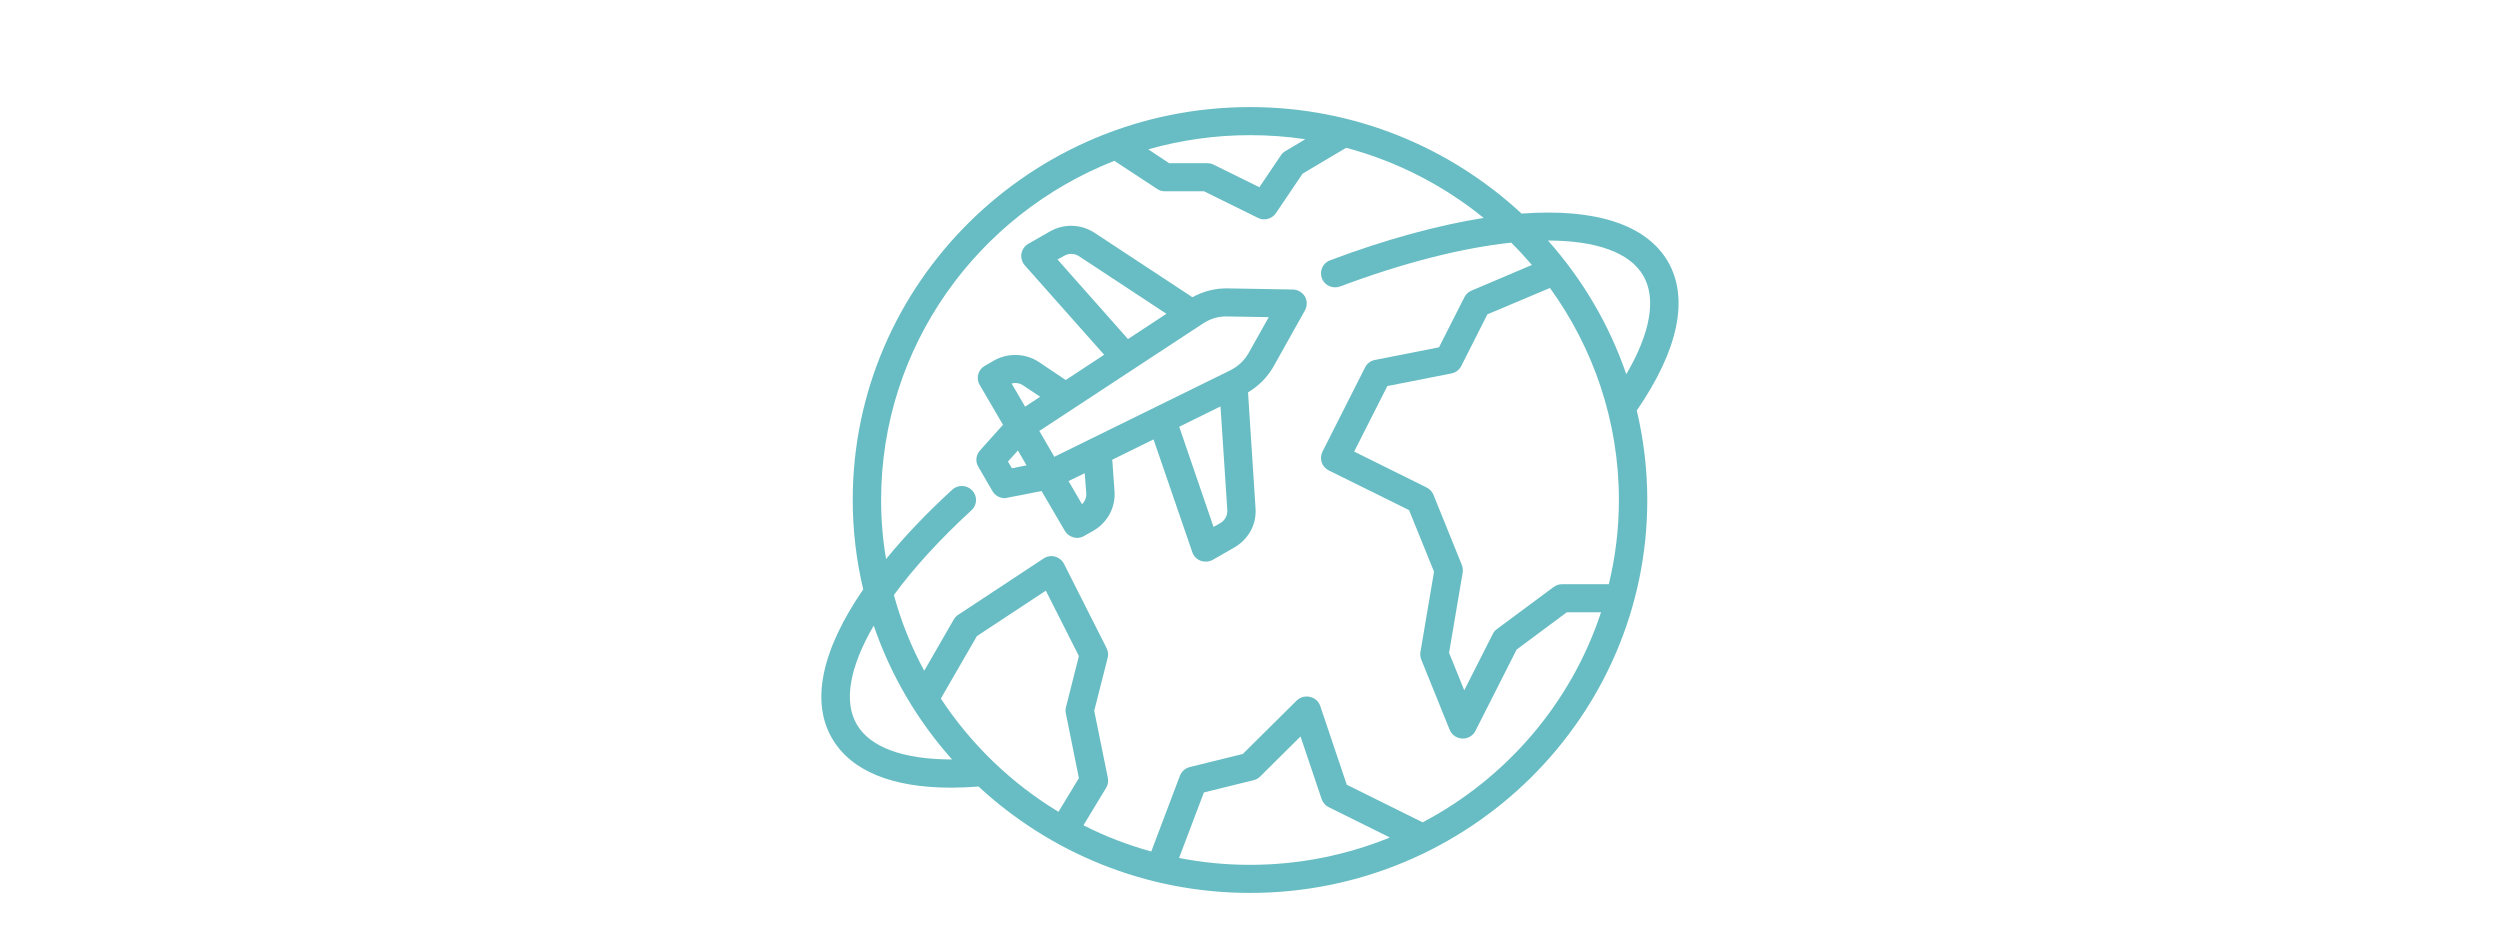 <svg width="210" height="80" viewBox="0 0 210 80" fill="none" xmlns="http://www.w3.org/2000/svg">
<mask id="mask0_1593_46598" style="mask-type:alpha" maskUnits="userSpaceOnUse" x="0" y="0" width="210" height="80">
<rect width="210" height="80" fill="#D9D9D9"/>
</mask>
<g mask="url(#mask0_1593_46598)">
<path d="M140.1 21.961C138.277 18.861 134.022 17.482 127.812 17.942C121.841 12.402 113.82 8.995 105.001 8.995C86.599 8.995 71.629 23.8 71.629 42C71.629 44.581 71.939 47.092 72.511 49.508C69.007 54.612 68.09 58.938 69.901 62.039C71.498 64.761 74.931 66.164 79.901 66.164C80.628 66.164 81.403 66.129 82.201 66.07C88.172 71.598 96.193 75.005 105.001 75.005C123.403 75.005 138.372 60.2 138.372 42C138.372 39.419 138.062 36.896 137.49 34.48C140.982 29.399 141.9 25.073 140.1 21.961ZM105.001 11.353C106.586 11.353 108.135 11.47 109.649 11.694L107.968 12.696C107.813 12.791 107.682 12.909 107.587 13.062L105.787 15.726L101.962 13.84C101.795 13.757 101.616 13.71 101.425 13.71H98.207L96.455 12.543C99.173 11.777 102.033 11.353 105.001 11.353ZM71.975 60.86C70.843 58.938 71.367 56.027 73.393 52.55C74.823 56.734 77.076 60.542 79.972 63.795C75.908 63.795 73.107 62.793 71.975 60.86ZM89.531 59.917L90.627 65.363L88.911 68.192C84.942 65.787 81.569 62.534 79.031 58.679L82.058 53.434L87.85 49.615L90.627 55.108L89.543 59.398C89.495 59.563 89.495 59.74 89.531 59.917ZM105.001 72.647C102.963 72.647 100.972 72.447 99.042 72.07L101.127 66.565L105.287 65.54C105.501 65.492 105.692 65.386 105.847 65.233L109.244 61.862L111.02 67.131C111.127 67.425 111.341 67.673 111.615 67.803L116.752 70.349C113.129 71.822 109.16 72.647 105.001 72.647ZM119.505 69.076L113.129 65.917L110.9 59.304C110.769 58.915 110.447 58.632 110.042 58.538C109.637 58.443 109.22 58.561 108.922 58.844L104.393 63.335L99.947 64.431C99.566 64.526 99.256 64.797 99.113 65.162L96.706 71.528C94.715 70.974 92.808 70.243 91.009 69.323L92.916 66.176C93.07 65.928 93.118 65.634 93.059 65.339L91.914 59.705L93.047 55.249C93.118 54.978 93.082 54.695 92.951 54.436L89.376 47.363C89.233 47.069 88.947 46.845 88.625 46.75C88.291 46.668 87.934 46.727 87.66 46.915L80.509 51.63C80.354 51.725 80.223 51.866 80.127 52.019L77.636 56.345C76.552 54.353 75.694 52.22 75.086 49.98C76.766 47.693 78.947 45.3 81.605 42.86C82.094 42.424 82.118 41.67 81.665 41.198C81.224 40.727 80.461 40.691 79.984 41.139C77.839 43.108 75.98 45.053 74.43 46.962C74.156 45.348 74.013 43.686 74.013 42C74.013 29.081 82.141 18.012 93.607 13.51L97.194 15.867C97.385 15.997 97.611 16.068 97.85 16.068H101.139L105.656 18.295C105.835 18.39 106.014 18.425 106.193 18.425C106.574 18.425 106.955 18.236 107.182 17.895L109.422 14.582L113.081 12.414C117.36 13.557 121.293 15.596 124.63 18.307C120.757 18.92 116.359 20.122 111.723 21.867C111.115 22.091 110.805 22.775 111.043 23.388C111.27 23.989 111.961 24.295 112.581 24.059C117.861 22.079 122.807 20.818 126.942 20.382C127.55 20.983 128.122 21.608 128.682 22.256L123.605 24.413C123.343 24.519 123.129 24.72 123.009 24.967L120.876 29.175L115.489 30.236C115.131 30.307 114.821 30.543 114.667 30.861L111.091 37.933C110.793 38.523 111.031 39.23 111.615 39.513L118.361 42.849L120.459 48.023L119.315 54.778C119.279 54.99 119.315 55.202 119.386 55.402L121.77 61.296C121.949 61.732 122.354 62.015 122.831 62.039H122.878C123.331 62.039 123.736 61.791 123.939 61.39L127.395 54.565L131.614 51.43H134.487C131.984 59.045 126.549 65.363 119.505 69.076ZM135.142 49.072H131.221C130.959 49.072 130.709 49.155 130.506 49.308L125.739 52.844C125.596 52.95 125.465 53.092 125.393 53.257L122.997 57.984L121.722 54.837L122.866 48.082C122.902 47.87 122.866 47.658 122.795 47.458L120.411 41.564C120.304 41.293 120.101 41.081 119.839 40.951L113.749 37.933L116.538 32.428L121.925 31.368C122.282 31.297 122.592 31.061 122.747 30.743L124.94 26.405L130.196 24.189C133.831 29.211 135.988 35.364 135.988 42C135.988 44.44 135.69 46.797 135.142 49.072ZM130.029 20.205C134.093 20.205 136.906 21.219 138.026 23.14C139.159 25.073 138.634 27.973 136.608 31.438C135.178 27.266 132.925 23.458 130.029 20.205Z" fill="#67BDC3"/>
<path d="M109.613 24.908C109.399 24.555 109.017 24.331 108.6 24.319L103.13 24.225C102.081 24.201 101.068 24.472 100.162 24.967L91.962 19.569C90.83 18.814 89.376 18.767 88.196 19.439L86.385 20.476C86.075 20.653 85.86 20.959 85.801 21.301C85.741 21.655 85.848 22.009 86.075 22.28L92.749 29.8L89.519 31.922L87.29 30.425C86.17 29.67 84.68 29.611 83.5 30.283L82.726 30.731C82.154 31.049 81.963 31.78 82.297 32.334L84.251 35.682L82.32 37.839C81.975 38.216 81.915 38.77 82.177 39.206L83.369 41.257C83.584 41.623 83.977 41.847 84.406 41.847C84.478 41.847 87.493 41.246 87.493 41.246L89.448 44.593C89.603 44.864 89.865 45.053 90.163 45.136C90.27 45.171 90.377 45.183 90.472 45.183C90.687 45.183 90.89 45.124 91.069 45.018L91.843 44.581C93.023 43.91 93.726 42.601 93.619 41.257L93.428 38.617L96.897 36.908L100.15 46.373C100.257 46.715 100.52 46.974 100.853 47.104C100.996 47.151 101.139 47.175 101.282 47.175C101.485 47.175 101.688 47.128 101.878 47.022L103.69 45.984C104.87 45.3 105.561 44.051 105.466 42.696L104.834 32.959C105.716 32.429 106.455 31.698 106.968 30.802L109.613 26.075C109.816 25.71 109.816 25.262 109.613 24.908ZM88.828 21.796L89.388 21.49C89.781 21.254 90.258 21.278 90.639 21.525L97.981 26.358L94.751 28.48L88.828 21.796ZM85.956 32.382L87.374 33.325L86.11 34.161L84.978 32.217C85.3 32.122 85.669 32.181 85.956 32.382ZM85.002 39.336L84.668 38.77L85.503 37.839L86.23 39.089L85.002 39.336ZM90.89 42.354L89.757 40.409L91.116 39.749L91.247 41.434C91.271 41.776 91.14 42.118 90.89 42.354ZM102.498 43.945L101.938 44.263L99.054 35.847L102.522 34.138L103.094 42.849C103.118 43.297 102.891 43.721 102.498 43.945ZM104.882 29.659C104.524 30.283 104 30.778 103.344 31.108L88.566 38.37L87.302 36.201L101.056 27.171C101.652 26.782 102.331 26.558 103.094 26.582L106.574 26.641L104.882 29.659Z" fill="#67BDC3"/>
</g>
</svg>
